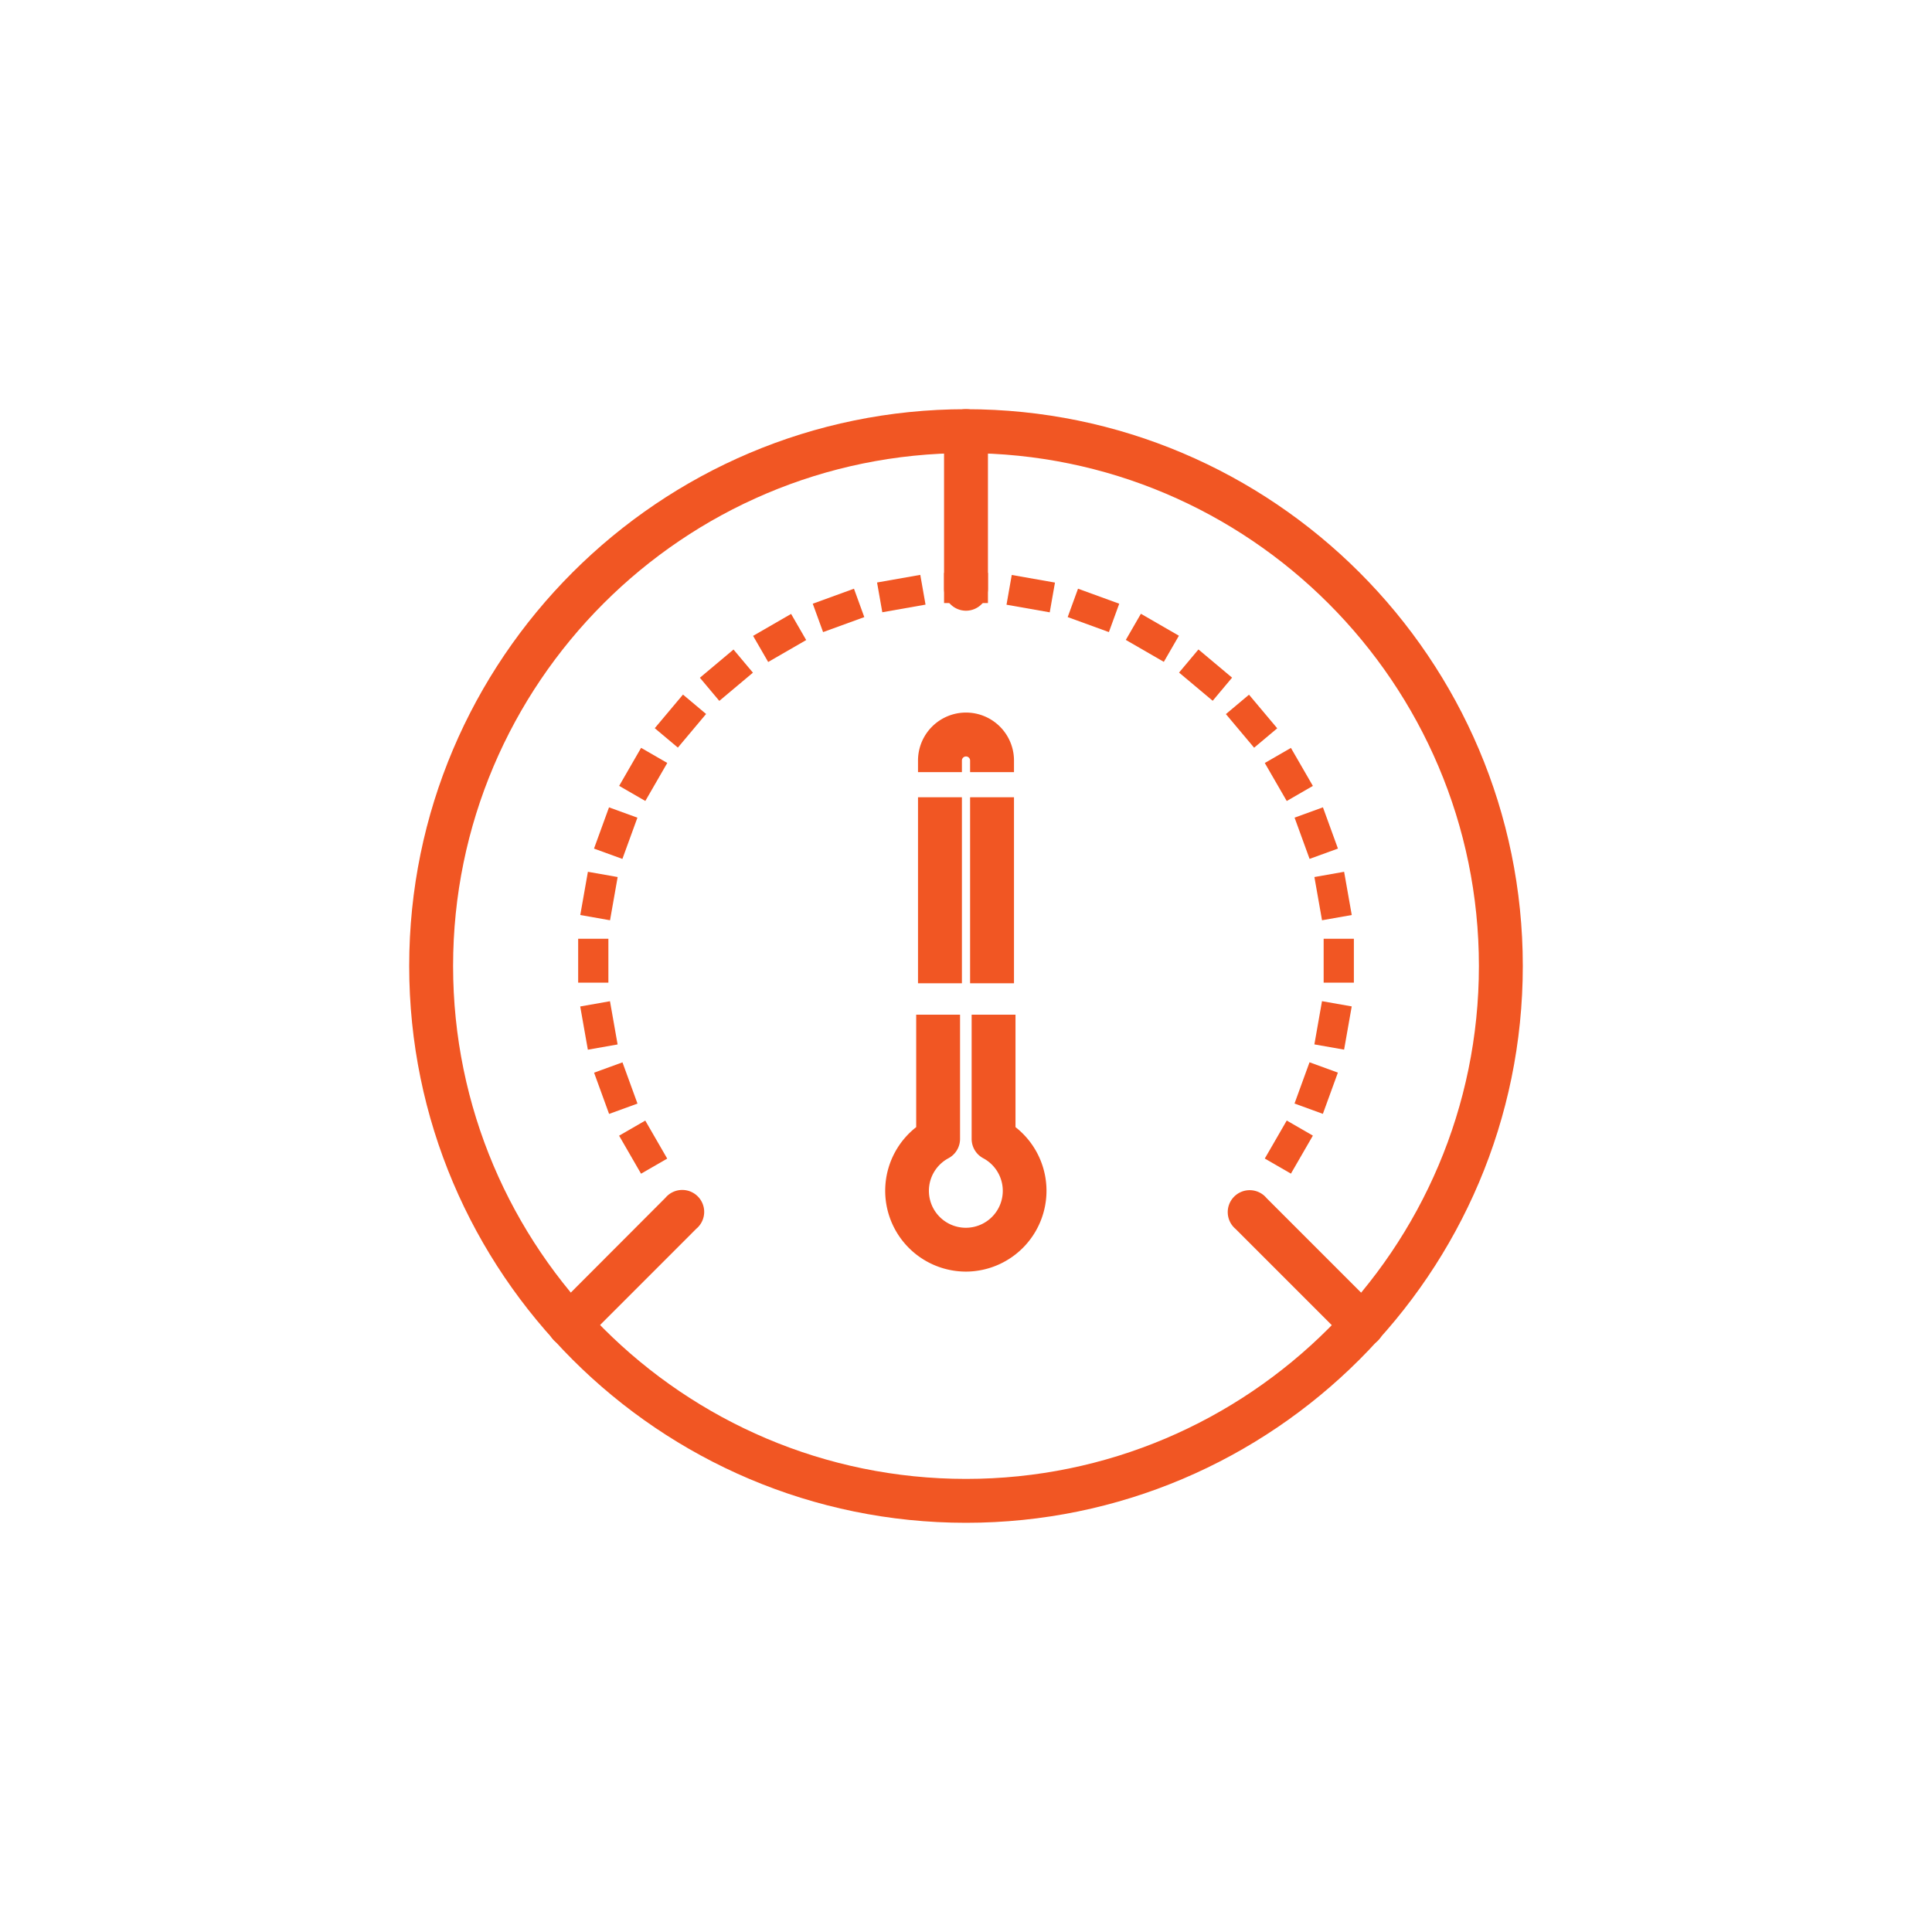 <svg id="Layer_1" data-name="Layer 1" xmlns="http://www.w3.org/2000/svg" viewBox="0 0 500 500"><defs><style>.cls-1{fill:#f15623;}</style></defs><path class="cls-1" d="M250,394.1c-79.45,0-144.1-64.65-144.1-144.1S170.55,105.9,250,105.9,394.1,170.55,394.1,250,329.45,394.1,250,394.1Zm0-276.84c-73.19,0-132.74,59.55-132.74,132.74S176.81,382.74,250,382.74,382.74,323.19,382.74,250,323.19,117.26,250,117.26Z"/><rect class="cls-1" x="251.06" y="206.33" width="11.36" height="48.14"/><path class="cls-1" d="M262.42,199.83H251.06v-3a1.06,1.06,0,1,0-2.12,0v3H237.58v-3a12.42,12.42,0,1,1,24.84,0Z"/><rect class="cls-1" x="237.58" y="206.33" width="11.36" height="48.14"/><path class="cls-1" d="M250,329.09a20.92,20.92,0,0,1-12.89-37.39V262.6h11.35v32.15a5.67,5.67,0,0,1-3,5,9.56,9.56,0,1,0,9,0,5.67,5.67,0,0,1-3-5V262.6h11.35v29.1A20.92,20.92,0,0,1,250,329.09Z"/><path class="cls-1" d="M250,158.05a5.68,5.68,0,0,1-5.68-5.67v-40.8a5.68,5.68,0,0,1,11.36,0v40.8A5.68,5.68,0,0,1,250,158.05Z"/><path class="cls-1" d="M147.37,348.57a5.68,5.68,0,0,1-4-9.69L172.2,310a5.68,5.68,0,1,1,8,8l-28.84,28.85A5.65,5.65,0,0,1,147.37,348.57Z"/><path class="cls-1" d="M352.63,348.57a5.63,5.63,0,0,1-4-1.66l-28.85-28.85a5.68,5.68,0,1,1,8-8l28.85,28.85a5.68,5.68,0,0,1-4,9.69Z"/><rect class="cls-1" x="244.32" y="148.25" width="11.36" height="7.82"/><rect class="cls-1" x="227.57" y="149.72" width="11.36" height="7.82" transform="translate(-23.13 42.82) rotate(-10)"/><rect class="cls-1" x="211.33" y="154.07" width="11.35" height="7.82" transform="translate(-40.94 83.74) rotate(-20)"/><rect class="cls-1" x="196.09" y="161.18" width="11.36" height="7.81" transform="translate(-55.51 123.02) rotate(-30)"/><rect class="cls-1" x="182.31" y="170.82" width="11.36" height="7.82" transform="translate(-68.33 161.73) rotate(-40)"/><rect class="cls-1" x="170.42" y="182.71" width="11.36" height="7.81" transform="translate(-80.06 201.52) rotate(-49.99)"/><rect class="cls-1" x="160.78" y="196.49" width="11.36" height="7.82" transform="translate(-90.31 244.42) rotate(-60.01)"/><rect class="cls-1" x="153.67" y="211.72" width="11.36" height="7.82" transform="translate(-97.77 291.65) rotate(-70.01)"/><rect class="cls-1" x="149.32" y="227.97" width="11.36" height="7.82" transform="translate(-100.26 344.27) rotate(-80)"/><rect class="cls-1" x="149.63" y="242.95" width="7.82" height="11.36"/><rect class="cls-1" x="151.09" y="259.7" width="7.82" height="11.36" transform="translate(-43.77 30.99) rotate(-10.01)"/><rect class="cls-1" x="155.44" y="275.94" width="7.82" height="11.36" transform="translate(-86.66 71.43) rotate(-19.99)"/><rect class="cls-1" x="162.55" y="291.18" width="7.82" height="11.36" transform="translate(-126.11 122.97) rotate(-29.99)"/><rect class="cls-1" x="262.84" y="147.95" width="7.82" height="11.36" transform="translate(69.18 389.69) rotate(-80.01)"/><rect class="cls-1" x="279.09" y="152.3" width="7.82" height="11.35" transform="translate(37.71 369.83) rotate(-69.99)"/><rect class="cls-1" x="294.33" y="159.41" width="7.81" height="11.36" transform="translate(6.14 340.8) rotate(-60)"/><rect class="cls-1" x="308.1" y="169.05" width="7.81" height="11.36" transform="translate(-22.36 301.53) rotate(-50.02)"/><rect class="cls-1" x="319.99" y="180.94" width="7.81" height="11.36" transform="translate(-44.15 252.01) rotate(-40.02)"/><rect class="cls-1" x="329.64" y="194.72" width="7.81" height="11.36" transform="translate(-55.51 193.65) rotate(-30)"/><rect class="cls-1" x="336.74" y="209.95" width="7.81" height="11.36" transform="translate(-53.19 129.42) rotate(-19.99)"/><rect class="cls-1" x="341.1" y="226.2" width="7.81" height="11.36" transform="translate(-35.06 63.51) rotate(-10.01)"/><rect class="cls-1" x="342.56" y="242.95" width="7.82" height="11.36"/><rect class="cls-1" x="339.32" y="261.47" width="11.36" height="7.81" transform="translate(23.74 559.05) rotate(-80)"/><rect class="cls-1" x="334.97" y="277.71" width="11.36" height="7.81" transform="translate(-40.51 505.38) rotate(-70)"/><rect class="cls-1" x="327.87" y="292.95" width="11.36" height="7.81" transform="translate(-90.31 437.3) rotate(-60)"/></svg>